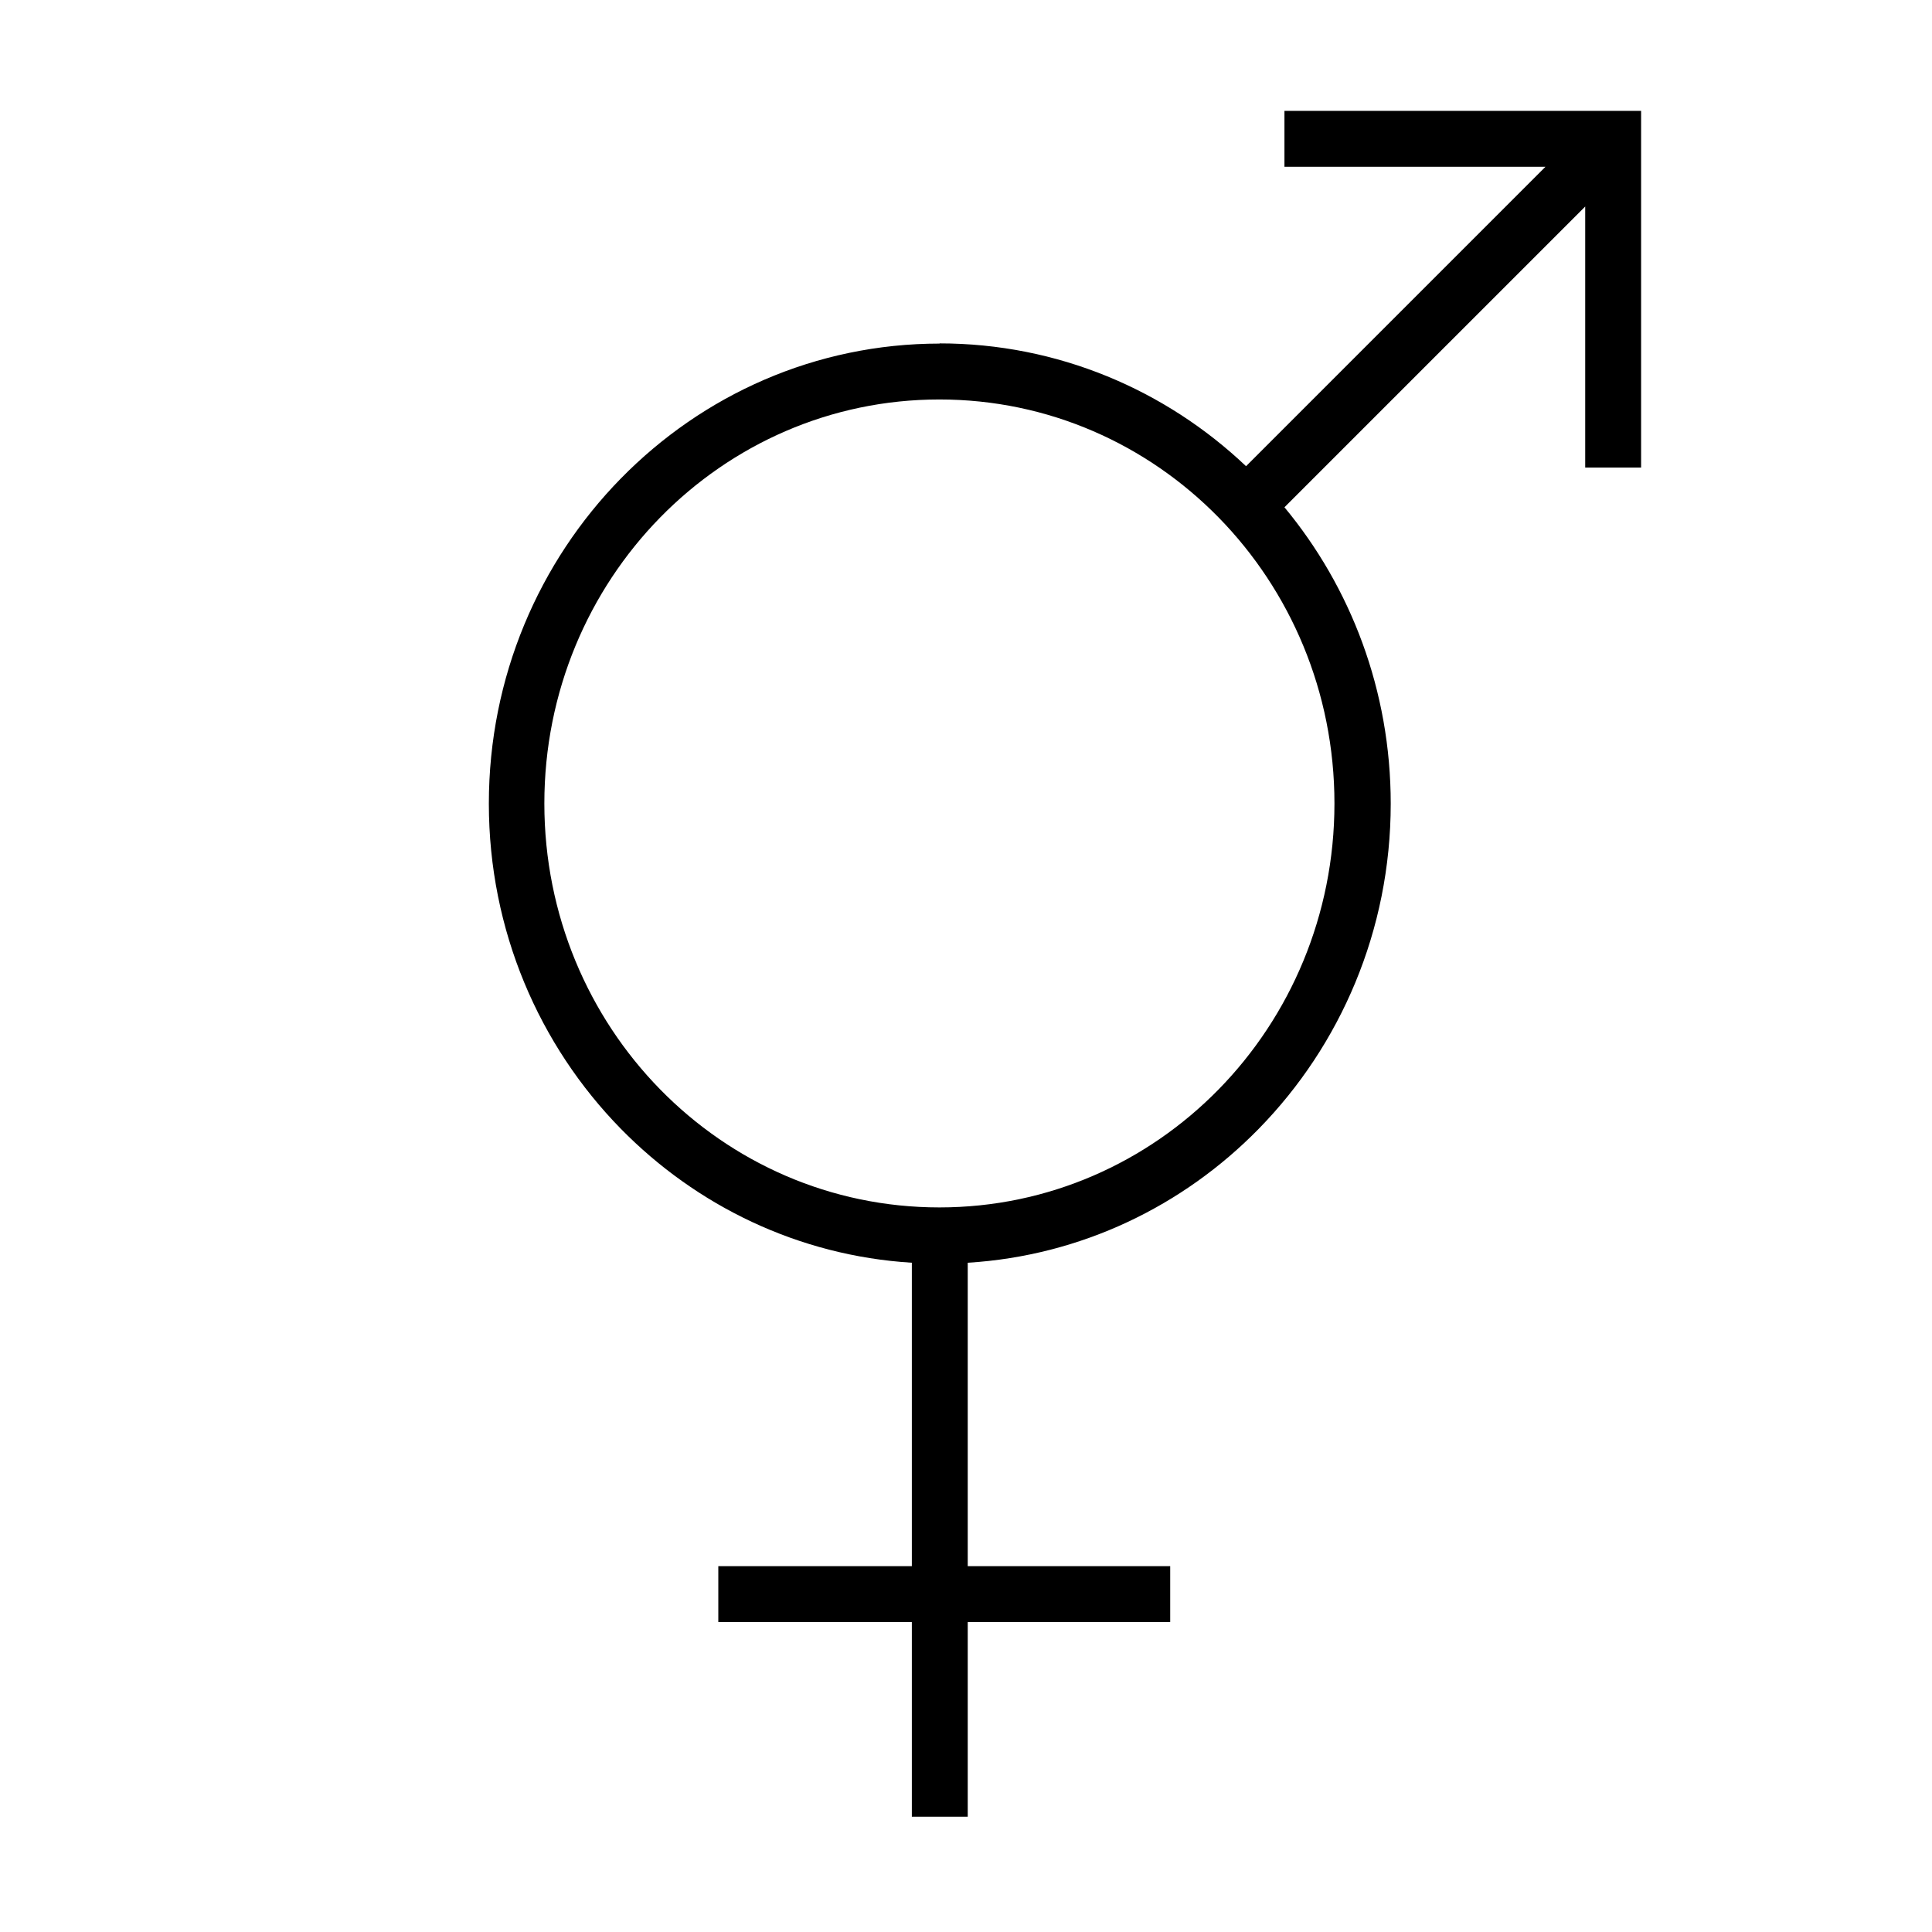 <?xml version="1.0" encoding="UTF-8"?>
<!-- Uploaded to: ICON Repo, www.iconrepo.com, Generator: ICON Repo Mixer Tools -->
<svg fill="#000000" width="800px" height="800px" version="1.1" viewBox="144 144 512 512" xmlns="http://www.w3.org/2000/svg">
 <path d="m392.95 235c31.387 0 59.953 12.344 81.266 32.547l79.348-79.352h-69.172v-14.809h94.516v94.516l-14.812-0.004v-69.172l-79.703 79.703c17.582 21.211 28.164 48.617 28.164 78.543 0 33.605-13.352 64.086-34.961 86.156-20.008 20.453-47.055 33.656-77.137 35.512v80.41h53.656v14.809h-53.656v51.59h-14.812v-51.586h-51.289v-14.812h51.289v-80.414c-30.078-1.859-57.133-15.113-77.133-35.512-21.613-22.066-34.965-52.547-34.965-86.152 0-33.605 13.352-64.086 34.965-86.152 21.664-22.117 51.539-35.77 84.539-35.77zm74.008 46.148c-18.949-19.348-45.09-31.285-74.008-31.285-28.918 0-55.066 11.941-74.008 31.285-18.941 19.348-30.684 46.148-30.684 75.773s11.738 56.426 30.684 75.773c18.941 19.348 45.09 31.285 74.008 31.285 28.918 0 55.062-11.941 74.008-31.285 18.941-19.348 30.684-46.148 30.684-75.773s-11.738-56.426-30.684-75.773z"/>
</svg>